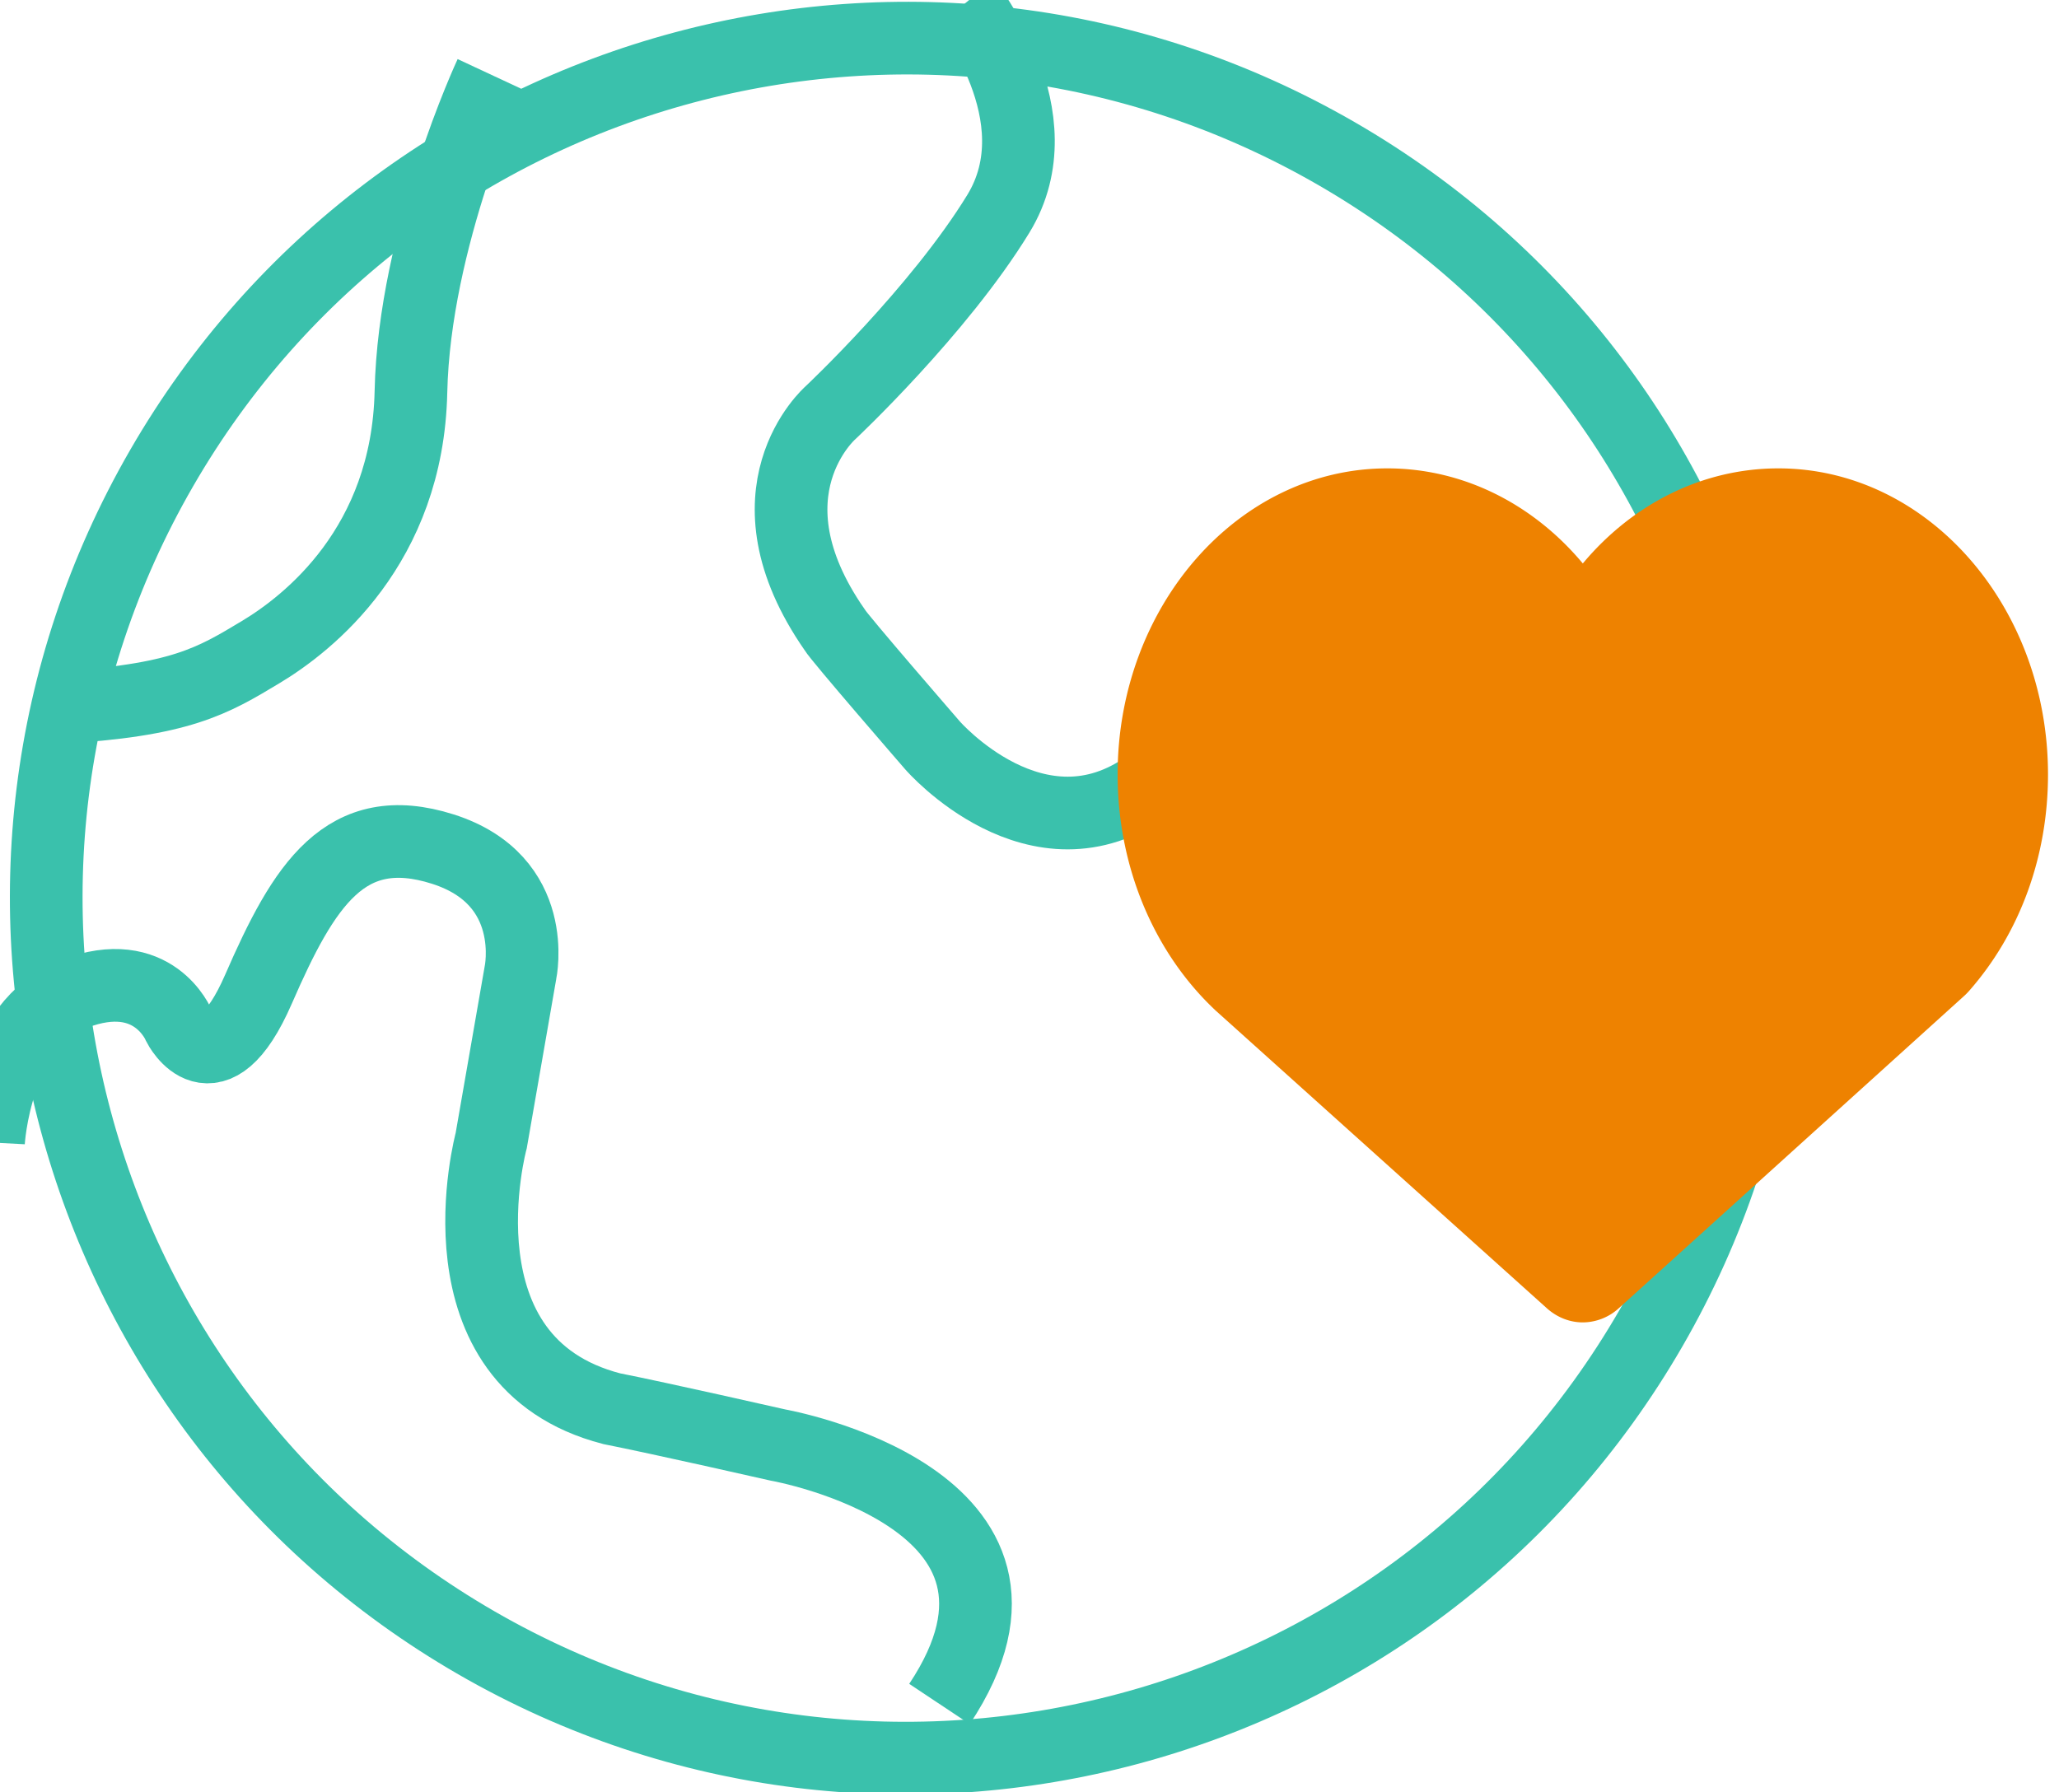 <?xml version="1.0" encoding="UTF-8"?> <svg xmlns="http://www.w3.org/2000/svg" width="85" height="74" viewBox="0 0 85 74"><defs><clipPath id="ia75a"><path fill="#fff" d="M.388 36.966c0-20.434 16.566-37 37-37 20.435 0 37 16.566 37 37 0 20.435-16.565 37-37 37-20.434 0-37-16.565-37-37z"></path></clipPath></defs><g><g><g transform="rotate(-60 37.5 37)"><path fill="none" stroke="#3ac1ac" stroke-miterlimit="20" stroke-width="6" d="M.388 36.966c0-20.434 16.566-37 37-37 20.435 0 37 16.566 37 37 0 20.435-16.565 37-37 37-20.434 0-37-16.565-37-37z" clip-path="url(&quot;#ia75a&quot;)"></path></g><g transform="rotate(-60 51 21.5)"><path fill="none" stroke="#3ac1ac" stroke-miterlimit="20" stroke-width="3" d="M63.961 1.17v0s-2.165 5.637-6.876 5.518C52.374 6.568 46.5 4.792 46.5 4.792v0S41.77 3.174 38.833 9.42c-.159.229-2.118 5.896-2.118 5.896v0s-2.141 6.21 3.027 8.537c2.634 1.122 10.928 3.224 7.492 10.512-.937 2.175-2.61 4.923-2.61 4.923v0s-5.032 7.406 1.36 9.398c.193.12 3.93 1.158 8.802.737"></path></g><g transform="rotate(-60 11.5 18.5)"><path fill="none" stroke="#3ac1ac" stroke-miterlimit="20" stroke-width="3" d="M29.235 18.366v0s-7.416.645-12.991 3.705c-5.576 3.06-10.402 1.114-12.408 0-2.007-1.113-3.4-1.857-6.207-6.165"></path></g><g transform="rotate(-60 24 54.5)"><path fill="none" stroke="#3ac1ac" stroke-miterlimit="20" stroke-width="3" d="M18.117 29.635v0s4.352-2.214 7.083 0c2.73 2.214 1.03 4.388 1.03 4.388v0s-1.714 2.63 2.94 2.103c4.653-.529 7.904-.429 8.81 3.7.904 4.13-2.818 5.326-2.818 5.326v0l-6.605 2.42v0s-9.154 2.419-7.1 9.842c.652 1.911 2.134 6.697 2.134 6.697v0s4.275 11.763-5.926 11.117"></path></g><g><g><path fill="#ee8200" d="M73.414 19.337c-3.12 0-6.012 1.46-8.072 3.926-2.06-2.465-4.951-3.926-8.071-3.926-6.139 0-11.133 5.67-11.133 12.638 0 3.76 1.461 7.3 4.008 9.71.015.015.03.03.047.044l13.661 12.28c.436.391.962.587 1.488.587a2.22 2.22 0 0 0 1.494-.593l14.24-12.878c.07-.062.136-.13.2-.201 2.109-2.389 3.27-5.567 3.27-8.949 0-6.969-4.994-12.638-11.132-12.638z"></path></g></g></g></g></svg> 